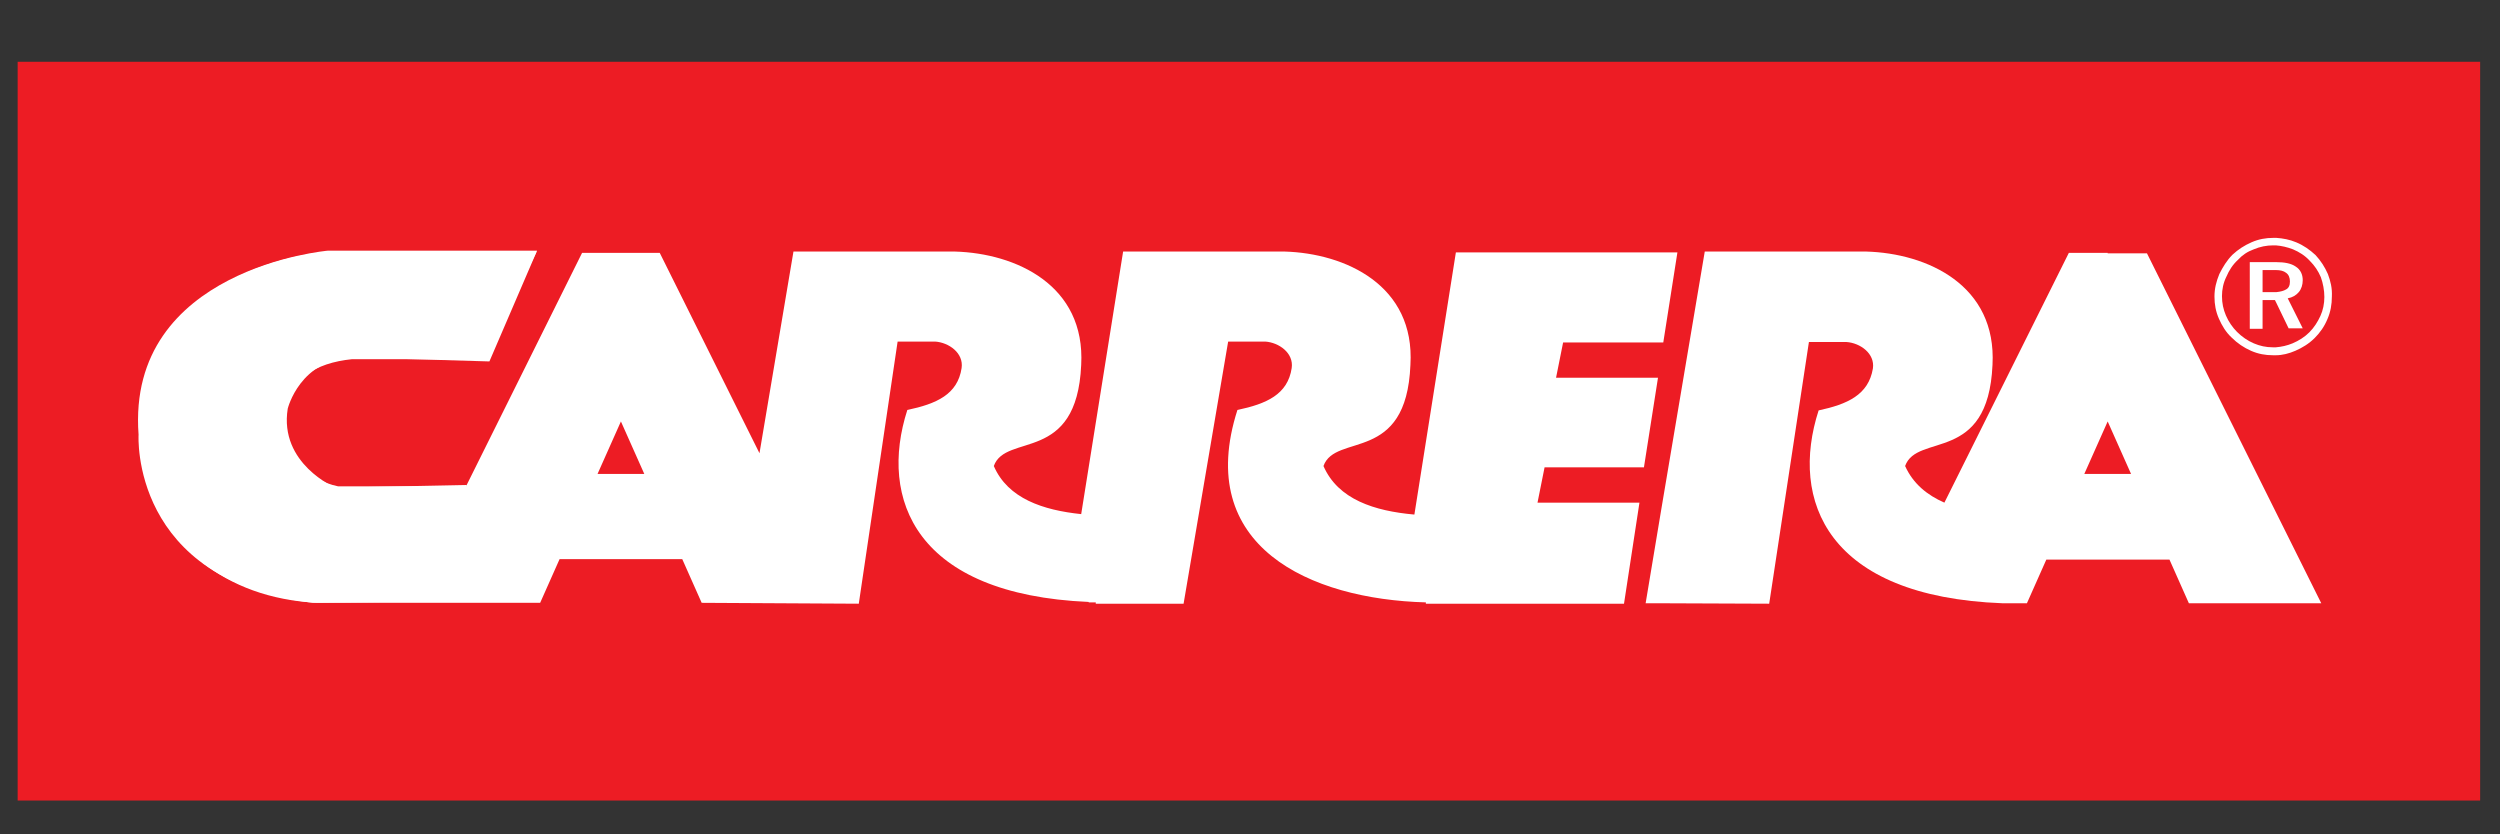 <?xml version="1.0" encoding="utf-8"?>
<!-- Generator: Adobe Illustrator 27.4.0, SVG Export Plug-In . SVG Version: 6.00 Build 0)  -->
<svg version="1.1" id="Layer_1" xmlns="http://www.w3.org/2000/svg" xmlns:xlink="http://www.w3.org/1999/xlink" x="0px" y="0px"
	 viewBox="0 0 566.5 189" style="enable-background:new 0 0 566.5 189;" xml:space="preserve">
<rect x="0" y="0" width="566.5" height="189" fill="#333333" stroke="none"/>
<style type="text/css">
	.st0{fill:#ED1C24;}
	.st1{fill-rule:evenodd;clip-rule:evenodd;fill:#FFFFFF;}
</style>
<path class="st0" d="M562,14H4v167.4h558V14z"/>
<path class="st1" d="M477.6,57.3h-8.8l-28.2,56.6c-3.9-1.7-7.1-4.3-8.9-8.3c2.7-7.6,18.8-0.4,19.8-22.9c1-18.1-14.8-25.3-28.6-25.7
	h-36.6l-9.8,58.1l-3.6,21.6h3.6l24.4,0.1l9-59.3h8.5c3.1,0.2,6.5,2.6,6,6c-1,6-5.8,8.1-12.3,9.5c-6.6,20.4,1.9,42.2,41.7,43.7h5.5
	l4.4-9.9h27.9l4.4,9.9h30l-39.5-79.3H477.6L477.6,57.3z M477.6,107.4h-5.3l5.3-11.9l5.3,11.9H477.6z"/>
<path class="st1" d="M372.5,106l3.2-20.4h-23.1l1.6-8h22.7l3.2-20.4h-50.2l-9.4,59.4c-9-0.8-17.3-3.4-20.6-11
	c2.7-7.6,18.8-0.4,19.7-22.9c1.1-18.1-14.8-25.3-28.5-25.7h-36.6l-9.5,59.5c-8.6-0.9-16.6-3.5-19.8-10.9c2.7-7.6,18.8-0.4,19.8-22.9
	c1-18.1-14.8-25.3-28.6-25.7h-36.6l-7.7,45.7l-22.6-45.4h-17.6l-26.3,52.9h-29c-6.8-1.4-11.5-6.7-12-13.7
	C64,85.8,71.9,82.2,79.7,81.4H110L121.6,57H74.8c-18,1.5-42.5,12.4-43.3,37.6v2.6v0.3c0.1,5.8,1.5,11.6,4.1,16.9h67.9l-2.4,4.9H38.3
	c0.8,1.1,1.6,2.2,2.5,3.3h58.6l-2.4,4.9H45.9c6.5,5.1,15.2,8.6,26.1,9.1h50.4l4.4-9.9h27.8l4.4,9.9l35.6,0.2l8.8-59.4h8.5
	c3.1,0.2,6.5,2.6,6,6c-0.9,6-5.7,8.1-12.3,9.5c-6.5,20.2,1.8,41.8,41.1,43.5v0.1h0.5c0.3,0,0.7,0,1.1,0v0.3h19.9l10.1-59.4h8.4
	c3.1,0.2,6.5,2.6,6,6c-0.9,6-5.7,8.1-12.3,9.5c-9.9,30.9,16.4,42.9,42.7,43.6v0.3h44.9l3.5-22.9h-23.1l1.6-8H372.5L372.5,106z
	 M140.7,107.4h-5.3l5.3-11.9l5.3,11.9H140.7z"/>
<path class="st1" d="M527.5,62.1c-0.7-1.6-1.6-3-2.8-4.3c-1.3-1.2-2.7-2.2-4.4-2.9c-1.4-0.6-3-0.9-4.5-1c-0.2,0-0.4,0-0.6,0
	c-1.8,0-3.4,0.3-5,1c-1.6,0.7-3,1.6-4.3,2.8c-1.3,1.3-2.2,2.8-3,4.4c-0.7,1.7-1.1,3.3-1.1,5.1c0,1.8,0.3,3.4,1,5
	c0.7,1.6,1.6,3.1,2.9,4.3c1.3,1.3,2.8,2.3,4.4,3c1.6,0.7,3.2,1,5,1c0.2,0,0.4,0,0.6,0c1.5,0,3-0.4,4.4-1c1.6-0.7,3.1-1.6,4.4-2.9
	c1.2-1.2,2.2-2.6,2.9-4.3c0.7-1.6,1-3.3,1-5.1C528.5,65.3,528.1,63.7,527.5,62.1L527.5,62.1z M525.8,71.6c-0.6,1.3-1.4,2.6-2.5,3.7
	c-1.1,1.1-2.4,1.9-3.8,2.5c-1.2,0.5-2.5,0.8-3.8,0.9c-0.2,0-0.5,0-0.7,0c-1.5,0-2.9-0.3-4.3-0.9c-1.4-0.6-2.7-1.5-3.8-2.6
	c-1-1-1.9-2.3-2.5-3.7c-0.6-1.4-0.9-2.8-0.9-4.4c0-1.5,0.3-3,1-4.4c0.6-1.4,1.4-2.7,2.6-3.8c1-1.1,2.2-1.9,3.6-2.4
	c1.4-0.6,2.9-0.9,4.4-0.9h0.6c1.3,0.1,2.6,0.4,3.9,0.9c1.4,0.6,2.7,1.4,3.8,2.6c1.1,1.1,1.9,2.3,2.5,3.7c0.5,1.4,0.8,3,0.8,4.5
	C526.7,68.8,526.4,70.3,525.8,71.6L525.8,71.6z"/>
<path class="st1" d="M521.8,63.5c0-1.3-0.5-2.4-1.6-3.1c-1-0.7-2.5-1-4.4-1h-6v15.1h2.9V68h2.8l0.3,0.6l2.8,5.8h3.2l-3.4-6.8
	c1.1-0.2,1.9-0.7,2.5-1.4C521.5,65.5,521.8,64.5,521.8,63.5L521.8,63.5z M518,65.6c-0.5,0.3-1.2,0.5-2.2,0.6h-3.1v-5h2.3
	c0.3,0,0.5,0,0.8,0c0.9,0,1.7,0.2,2.2,0.6c0.6,0.4,0.9,1.1,0.9,2C518.9,64.7,518.6,65.3,518,65.6z"/>
<path class="st1" d="M121.7,56.8H74.3c0,0-45.7,4-42.9,41.7c0,0-2,33.2,39.5,38.1l25.3-0.3l9.6-26.4L76,110.5
	c0,0-12.8-5.4-10.8-17.9c0,0,2.8-11.4,15-11.6l30.7,0.9L121.7,56.8L121.7,56.8z"/>
</svg>
